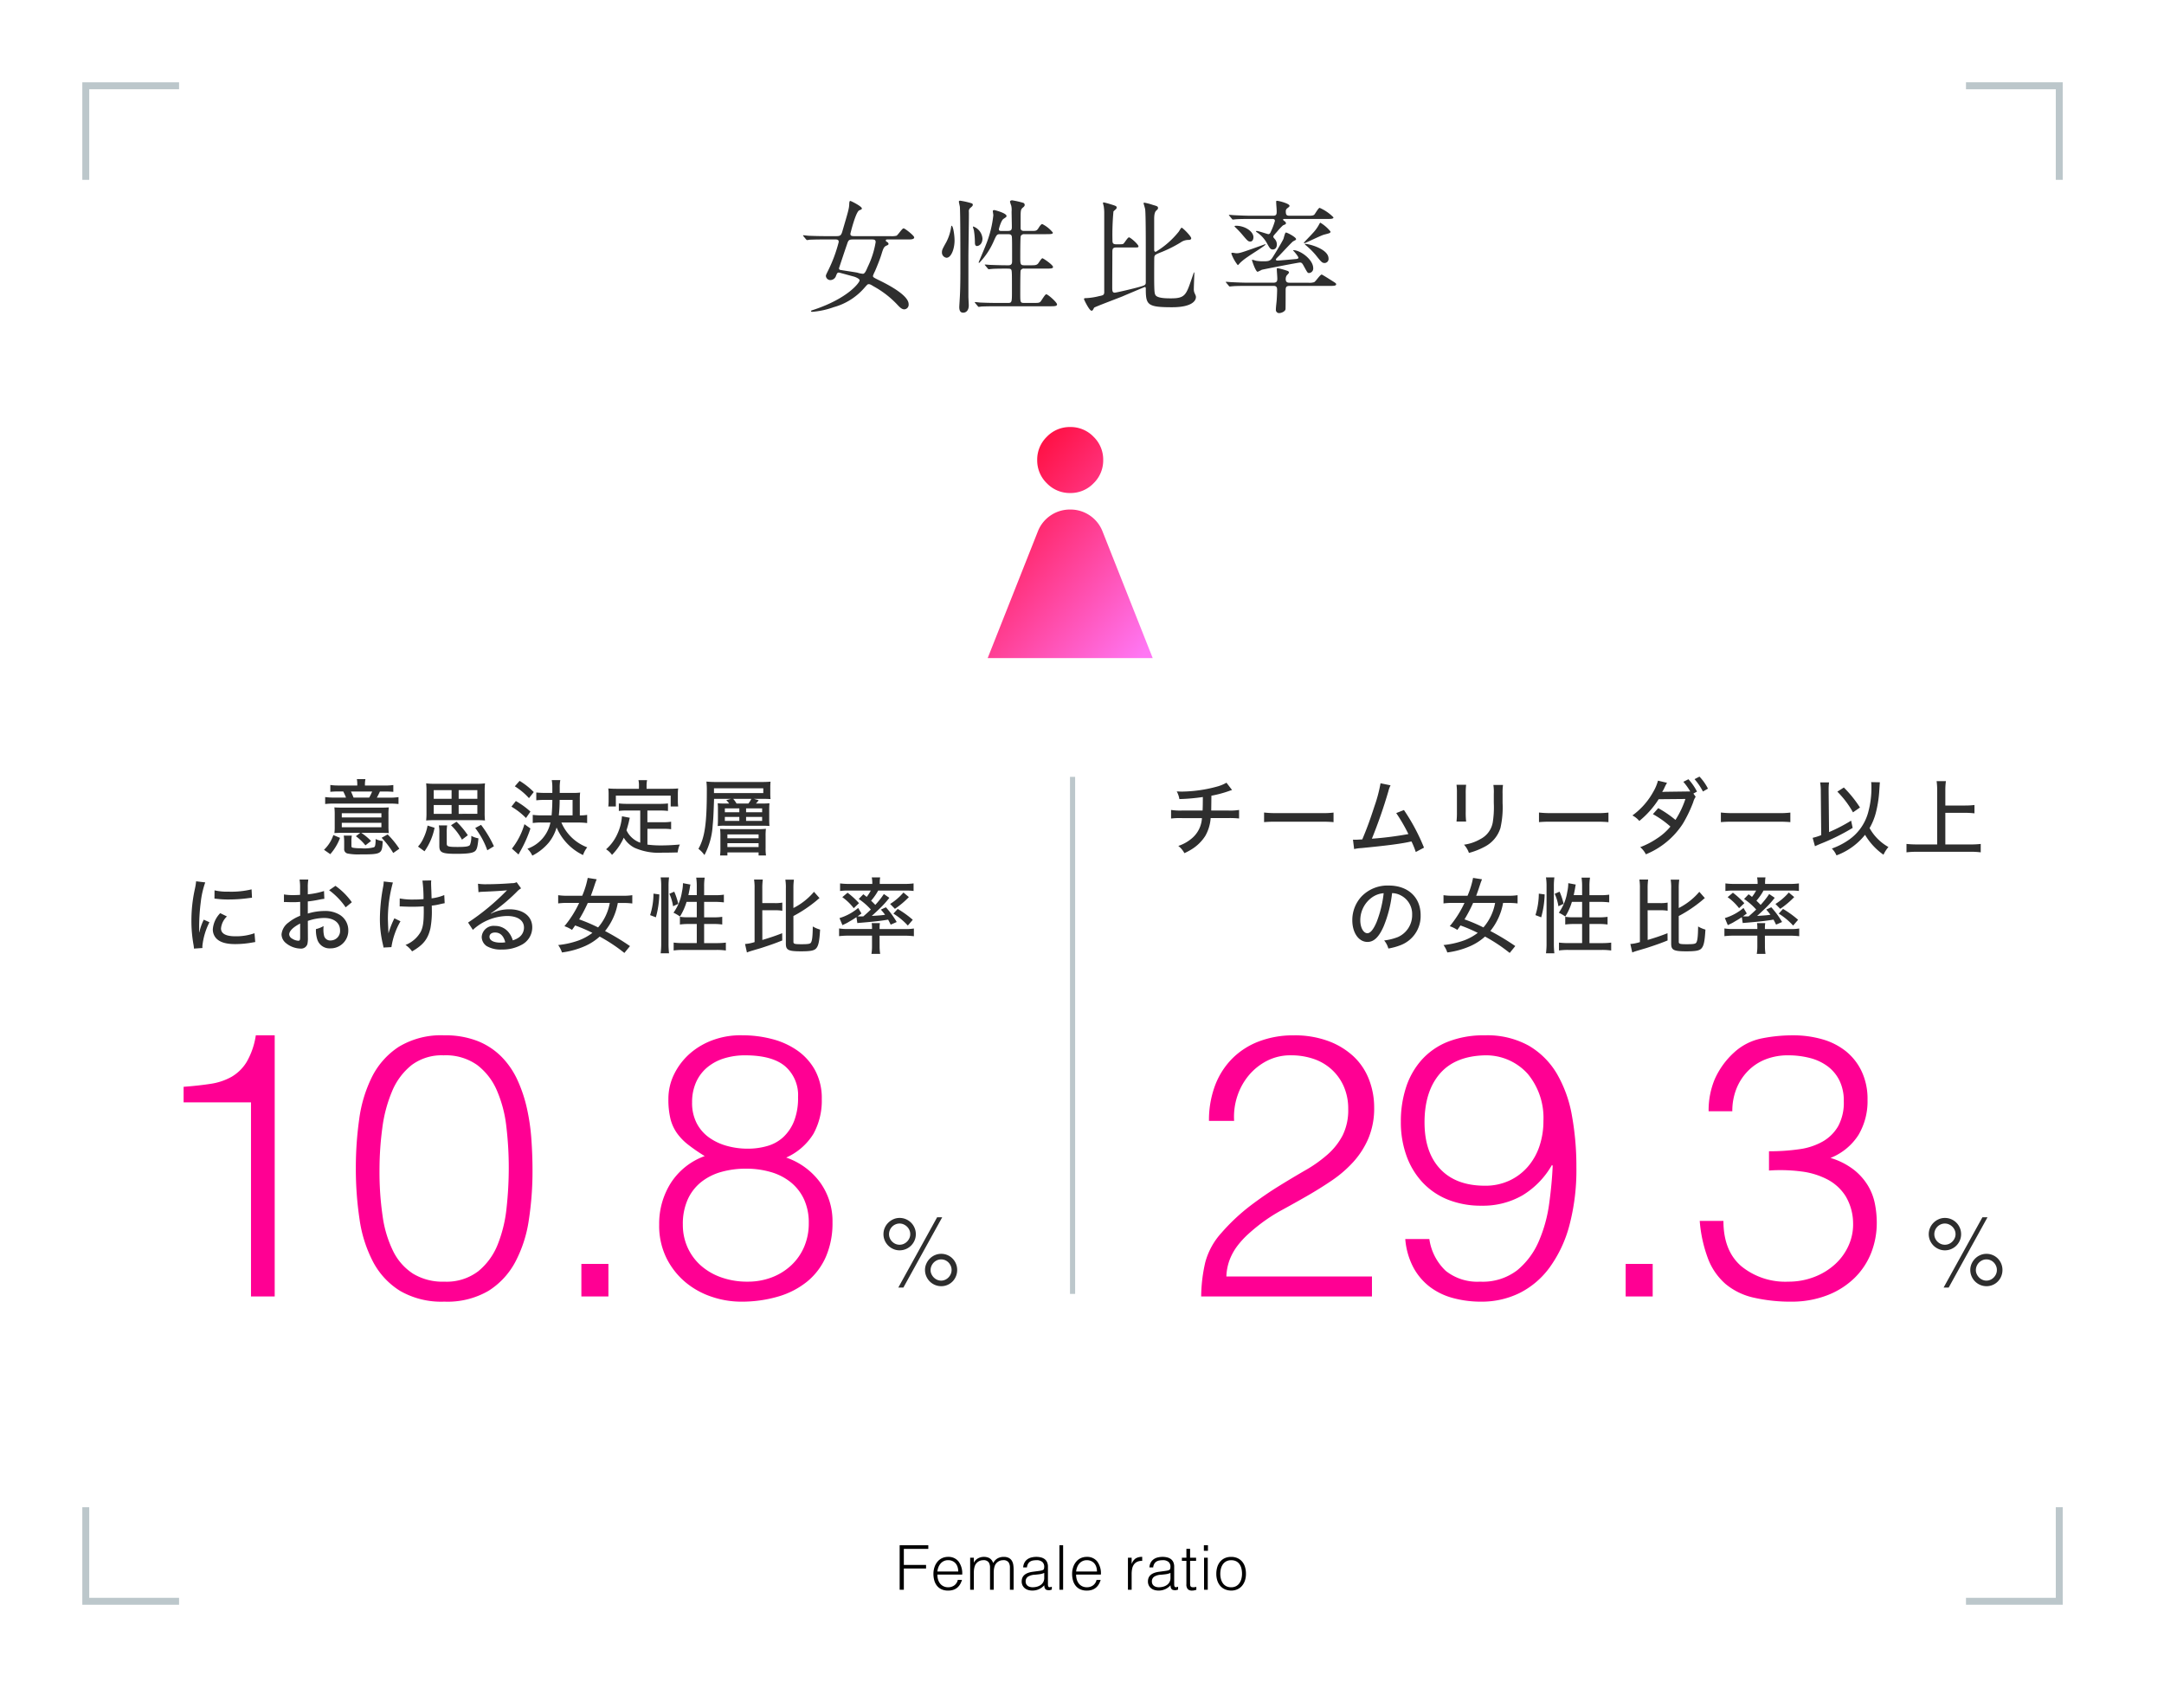 <svg xmlns="http://www.w3.org/2000/svg" xmlns:xlink="http://www.w3.org/1999/xlink" width="420.667" height="332" viewBox="0 0 420.667 332"><defs><linearGradient id="a" x1="0.117" x2="0.857" y2="1" gradientUnits="objectBoundingBox"><stop offset="0" stop-color="#fafafa"/><stop offset="1" stop-color="#e7ebef"/></linearGradient><filter id="b" x="0" y="0" width="420.667" height="332" filterUnits="userSpaceOnUse"><feOffset dx="2" dy="2" input="SourceAlpha"/><feGaussianBlur stdDeviation="2" result="c"/><feFlood flood-opacity="0.204"/><feComposite operator="in" in2="c"/><feComposite in="SourceGraphic"/></filter><linearGradient id="d" x1="0.111" x2="0.951" y2="0.981" gradientUnits="objectBoundingBox"><stop offset="0" stop-color="#ff0027"/><stop offset="1" stop-color="#ff77f4"/></linearGradient></defs><g transform="translate(13115.668 10155.5)"><g transform="matrix(1, 0, 0, 1, -13115.67, -10155.5)" filter="url(#b)"><path d="M10,0H398.667a10,10,0,0,1,10,10V310a10,10,0,0,1-10,10H10A10,10,0,0,1,0,310V10A10,10,0,0,1,10,0Z" transform="translate(4 4)" opacity="0" fill="url(#a)"/></g><path d="M.888,0V-8.64H6.456v.7H1.7v3.12h4.32v.7H1.7V0ZM12.276-3.54A2.853,2.853,0,0,0,12.15-4.4a2.005,2.005,0,0,0-.372-.7,1.771,1.771,0,0,0-.618-.468,1.989,1.989,0,0,0-.852-.174,1.894,1.894,0,0,0-.846.18,1.945,1.945,0,0,0-.624.48,2.414,2.414,0,0,0-.414.7,3.227,3.227,0,0,0-.2.84Zm-4.056.6a3.373,3.373,0,0,0,.132.954,2.3,2.3,0,0,0,.39.78A1.888,1.888,0,0,0,9.4-.678a2.013,2.013,0,0,0,.912.2A1.984,1.984,0,0,0,11.52-.852a1.792,1.792,0,0,0,.672-1.056H13a3.877,3.877,0,0,1-.348.822,2.536,2.536,0,0,1-.54.66,2.334,2.334,0,0,1-.768.438,3.111,3.111,0,0,1-1.032.156A3.013,3.013,0,0,1,9.024-.084a2.421,2.421,0,0,1-.888-.69A2.912,2.912,0,0,1,7.62-1.806a4.679,4.679,0,0,1-.168-1.278,4.072,4.072,0,0,1,.2-1.284,3.269,3.269,0,0,1,.564-1.05,2.621,2.621,0,0,1,.894-.708,2.7,2.7,0,0,1,1.2-.258,2.478,2.478,0,0,1,2.016.882,3.875,3.875,0,0,1,.72,2.562ZM15.312,0h-.72V-6.216h.72v.936h.024a1.9,1.9,0,0,1,.792-.822,2.314,2.314,0,0,1,1.128-.282,2.424,2.424,0,0,1,.732.1,1.651,1.651,0,0,1,.51.258,1.485,1.485,0,0,1,.348.378,2.557,2.557,0,0,1,.234.468,2.093,2.093,0,0,1,.834-.906,2.391,2.391,0,0,1,1.194-.294,2.09,2.09,0,0,1,1.014.21,1.519,1.519,0,0,1,.582.552,2.129,2.129,0,0,1,.27.786,6.2,6.2,0,0,1,.066.912V0h-.72V-4.3a1.751,1.751,0,0,0-.282-1.056,1.228,1.228,0,0,0-1.05-.384,1.754,1.754,0,0,0-.762.174,1.762,1.762,0,0,0-.642.534,1.389,1.389,0,0,0-.2.366,3.076,3.076,0,0,0-.126.438,3.579,3.579,0,0,0-.066.456q-.018.228-.018.42V0h-.72V-4.3a1.751,1.751,0,0,0-.282-1.056,1.228,1.228,0,0,0-1.05-.384,1.754,1.754,0,0,0-.762.174,1.762,1.762,0,0,0-.642.534,1.389,1.389,0,0,0-.2.366,3.076,3.076,0,0,0-.126.438,3.579,3.579,0,0,0-.066.456q-.018.228-.018.42Zm13.68-3.264a3.53,3.53,0,0,1-.924.252q-.468.06-.936.1a2.638,2.638,0,0,0-1.29.372,1.066,1.066,0,0,0-.462.948,1.029,1.029,0,0,0,.114.5,1.052,1.052,0,0,0,.3.348,1.268,1.268,0,0,0,.432.2,1.914,1.914,0,0,0,.5.066,3.269,3.269,0,0,0,.84-.108,2.271,2.271,0,0,0,.726-.33,1.684,1.684,0,0,0,.51-.564,1.628,1.628,0,0,0,.192-.81Zm-1.212-.36q.2-.024.486-.072a1.835,1.835,0,0,0,.462-.132.382.382,0,0,0,.222-.282,1.772,1.772,0,0,0,.042-.366,1.227,1.227,0,0,0-.354-.906,1.651,1.651,0,0,0-1.194-.354,3.308,3.308,0,0,0-.684.066,1.489,1.489,0,0,0-.546.228,1.258,1.258,0,0,0-.384.432,1.834,1.834,0,0,0-.2.678H24.9a2.224,2.224,0,0,1,.252-.942,1.91,1.91,0,0,1,.558-.636,2.315,2.315,0,0,1,.792-.36,3.872,3.872,0,0,1,.954-.114,3.677,3.677,0,0,1,.882.1,2.045,2.045,0,0,1,.72.324,1.5,1.5,0,0,1,.48.594,2.144,2.144,0,0,1,.174.912v3.384q0,.42.15.534t.606-.054v.564l-.246.072A1.116,1.116,0,0,1,29.9.1,1.436,1.436,0,0,1,29.58.06a.554.554,0,0,1-.288-.114.7.7,0,0,1-.174-.216.9.9,0,0,1-.09-.276A2.013,2.013,0,0,1,29-.864,3.126,3.126,0,0,1,27.96-.1a3.069,3.069,0,0,1-1.272.264A2.847,2.847,0,0,1,25.9.06a1.9,1.9,0,0,1-.666-.336,1.669,1.669,0,0,1-.456-.558,1.713,1.713,0,0,1-.168-.786q0-1.584,2.172-1.872ZM31.944,0V-8.64h.72V0Zm7.3-3.54a2.853,2.853,0,0,0-.126-.858,2.005,2.005,0,0,0-.372-.7,1.771,1.771,0,0,0-.618-.468,1.989,1.989,0,0,0-.852-.174,1.894,1.894,0,0,0-.846.18,1.945,1.945,0,0,0-.624.48,2.414,2.414,0,0,0-.414.7,3.227,3.227,0,0,0-.2.84Zm-4.056.6a3.373,3.373,0,0,0,.132.954,2.3,2.3,0,0,0,.39.78,1.888,1.888,0,0,0,.654.528,2.013,2.013,0,0,0,.912.2,1.984,1.984,0,0,0,1.212-.372,1.792,1.792,0,0,0,.672-1.056h.8a3.877,3.877,0,0,1-.348.822,2.536,2.536,0,0,1-.54.66A2.334,2.334,0,0,1,38.3.012a3.111,3.111,0,0,1-1.032.156,3.013,3.013,0,0,1-1.284-.252,2.421,2.421,0,0,1-.888-.69,2.912,2.912,0,0,1-.516-1.032,4.679,4.679,0,0,1-.168-1.278,4.072,4.072,0,0,1,.2-1.284,3.269,3.269,0,0,1,.564-1.05,2.621,2.621,0,0,1,.894-.708,2.7,2.7,0,0,1,1.2-.258,2.478,2.478,0,0,1,2.016.882,3.875,3.875,0,0,1,.72,2.562ZM45.984,0h-.72V-6.216h.72v1.164h.024a2.084,2.084,0,0,1,.774-1.038,2.356,2.356,0,0,1,1.254-.294v.78a2.1,2.1,0,0,0-1.008.192,1.658,1.658,0,0,0-.63.552,2.186,2.186,0,0,0-.324.822,5.3,5.3,0,0,0-.09.99Zm7.548-3.264a3.53,3.53,0,0,1-.924.252q-.468.06-.936.1a2.638,2.638,0,0,0-1.29.372,1.066,1.066,0,0,0-.462.948,1.029,1.029,0,0,0,.114.5,1.052,1.052,0,0,0,.3.348,1.268,1.268,0,0,0,.432.2,1.914,1.914,0,0,0,.5.066,3.269,3.269,0,0,0,.84-.108,2.271,2.271,0,0,0,.726-.33,1.684,1.684,0,0,0,.51-.564,1.629,1.629,0,0,0,.192-.81Zm-1.212-.36q.2-.024.486-.072a1.835,1.835,0,0,0,.462-.132.382.382,0,0,0,.222-.282,1.772,1.772,0,0,0,.042-.366,1.227,1.227,0,0,0-.354-.906,1.651,1.651,0,0,0-1.194-.354,3.308,3.308,0,0,0-.684.066,1.489,1.489,0,0,0-.546.228,1.258,1.258,0,0,0-.384.432,1.834,1.834,0,0,0-.2.678H49.44a2.224,2.224,0,0,1,.252-.942,1.91,1.91,0,0,1,.558-.636,2.315,2.315,0,0,1,.792-.36A3.872,3.872,0,0,1,52-6.384a3.677,3.677,0,0,1,.882.1,2.045,2.045,0,0,1,.72.324,1.5,1.5,0,0,1,.48.594,2.144,2.144,0,0,1,.174.912v3.384q0,.42.15.534t.606-.054v.564l-.246.072A1.116,1.116,0,0,1,54.444.1,1.436,1.436,0,0,1,54.12.06a.554.554,0,0,1-.288-.114.7.7,0,0,1-.174-.216.9.9,0,0,1-.09-.276,2.013,2.013,0,0,1-.024-.318A3.126,3.126,0,0,1,52.5-.1a3.069,3.069,0,0,1-1.272.264A2.847,2.847,0,0,1,50.442.06a1.9,1.9,0,0,1-.666-.336,1.669,1.669,0,0,1-.456-.558,1.713,1.713,0,0,1-.168-.786q0-1.584,2.172-1.872ZM58.56.024q-.132.024-.348.084a1.792,1.792,0,0,1-.48.06A1.144,1.144,0,0,1,56.91-.1a1.315,1.315,0,0,1-.282-.966V-5.616h-.876v-.6h.876V-7.944h.72v1.728h1.164v.6H57.348v4.26q0,.228.012.4a.664.664,0,0,0,.072.276.344.344,0,0,0,.186.156,1.031,1.031,0,0,0,.354.048A1.859,1.859,0,0,0,58.266-.5q.15-.024.294-.06ZM60.06,0V-6.216h.72V0Zm-.036-7.572V-8.64h.792v1.068Zm5.3,7.74a3.236,3.236,0,0,1-1.122-.216,2.513,2.513,0,0,1-.912-.612,2.938,2.938,0,0,1-.618-1.02,4.083,4.083,0,0,1-.228-1.428,4.386,4.386,0,0,1,.18-1.278,3.018,3.018,0,0,1,.54-1.038,2.563,2.563,0,0,1,.9-.7,2.893,2.893,0,0,1,1.26-.258,2.923,2.923,0,0,1,1.272.258,2.594,2.594,0,0,1,.9.7,2.873,2.873,0,0,1,.534,1.038,4.59,4.59,0,0,1,.174,1.284A4.159,4.159,0,0,1,68-1.764a3.025,3.025,0,0,1-.582,1.032,2.563,2.563,0,0,1-.912.666A2.914,2.914,0,0,1,65.328.168ZM67.44-3.108a4.245,4.245,0,0,0-.12-1.032,2.445,2.445,0,0,0-.372-.834,1.787,1.787,0,0,0-.648-.558,2.1,2.1,0,0,0-.972-.2,1.97,1.97,0,0,0-.966.222,1.891,1.891,0,0,0-.654.588,2.585,2.585,0,0,0-.372.84,3.969,3.969,0,0,0-.12.978,3.877,3.877,0,0,0,.138,1.062,2.49,2.49,0,0,0,.4.834,1.805,1.805,0,0,0,.66.54,2.066,2.066,0,0,0,.912.192A1.97,1.97,0,0,0,66.294-.7a1.868,1.868,0,0,0,.654-.594,2.664,2.664,0,0,0,.372-.84A3.9,3.9,0,0,0,67.44-3.108Z" transform="translate(-12941.668 -9846.5)"/><path d="M-45.7-12.456c.384,0,.744,0,.744.48a27.679,27.679,0,0,1-2.04,5.52c-.456.912-.456.96-.456,1.128a.879.879,0,0,0,.912.768A1.178,1.178,0,0,0-45.48-5.4c.192-.48.264-.624.552-.624.072,0,2.592.7,2.952.792.168.048,1.08.384,1.08.72,0,.432-2.256,3.5-8.9,5.712-.456.144-.552.168-.552.288,0,.1.168.12.312.12A16.312,16.312,0,0,0-45.912.7a12.13,12.13,0,0,0,5.9-3.7c.624-.7.672-.768.888-.768.24,0,.456.12.96.432A18.541,18.541,0,0,1-33.48.312c.408.432.792.816,1.272.816A.9.9,0,0,0-31.368.12c0-1.536-3.12-3.36-5.568-4.56-1.224-.6-1.368-.672-1.368-.936a5.519,5.519,0,0,1,.384-.888c.216-.5.936-2.208,1.248-3.24.384-1.248.5-1.56,1.056-1.776.288-.12.336-.192.336-.312,0-.168-.168-.312-.288-.384-.216-.12-.24-.192-.24-.288,0-.192.168-.192.456-.192h3.912c.5,0,1.152,0,1.152-.408,0-.336-1.8-1.752-2.064-1.752-.288,0-1.1,1.32-1.392,1.44A3.872,3.872,0,0,1-34.9-13.1H-41.9c-.528,0-.792-.048-.792-.456,0-.048,1.032-4.272,1.728-4.56.48-.192.5-.216.5-.384,0-.384-2.088-1.44-2.232-1.44-.12,0-.192.072-.216.552-.024.912-.168,1.368-1.368,5.448-.24.816-.528.84-1.248.84h-1.92c-1.128,0-2.136-.024-3.312-.072-.144,0-.888-.1-1.056-.1a.064.064,0,0,0-.072.072c0,.024,0,.048.1.144l.456.552c.1.1.144.168.216.168a3.641,3.641,0,0,0,.5-.072c.24,0,.936-.048,3.048-.048Zm7.008,0c.6,0,.912,0,.912.528a17.4,17.4,0,0,1-1.536,4.8c-.312.744-.576,1.344-.936,1.344A4.485,4.485,0,0,1-41.328-6c-.144-.048-3.192-.5-3.264-.528a.309.309,0,0,1-.312-.336c.384-1.176,1.176-3.552,1.584-4.728.264-.792.384-.864,1.272-.864Zm21.672-.216a2.692,2.692,0,0,0-1.776-2.3.077.077,0,0,0-.072.072c0,.1.168.576.192.7a15.694,15.694,0,0,1,.192,2.3c0,.24,0,.72.408.72C-17.76-11.184-17.016-11.5-17.016-12.672Zm-2.64-5.16a.84.84,0,0,1,.36-.816c.24-.216.408-.336.408-.552a.309.309,0,0,0-.168-.264,15.028,15.028,0,0,0-2.3-.528c-.168,0-.24.072-.24.192,0,.144.168.84.192.984.1,1.272.1,9.24.1,11.16,0,2.472,0,4.992-.144,7.032,0,.1-.072,1.176-.072,1.3,0,.984.432,1.1.768,1.1.552,0,1.08-.432,1.08-1.416,0-.24-.072-1.416-.072-1.7V-8.856C-19.752-10.368-19.632-16.608-19.656-17.832Zm-2.784,5.544c0-1.008-.264-2.832-.576-2.832-.048,0-.048.024-.072.144a9.12,9.12,0,0,1-.936,3c-.72,1.3-.864,1.536-.864,1.992A1.019,1.019,0,0,0-24-8.9C-23.088-8.9-22.44-10.632-22.44-12.288Zm9.048-1.824c-.144,0-.432,0-.432-.336,0-.072.432-1.728.912-2.016.5-.336.576-.384.576-.552,0-.576-2.3-1.152-2.376-1.152-.1,0-.288.024-.288.216,0,.1.1.672.1.792A21.421,21.421,0,0,1-16.392-11.3c-.192.528-1.368,3.264-1.368,3.312a.077.077,0,0,0,.072.072c.072,0,.144-.072.24-.192a14.2,14.2,0,0,0,2.64-4.056c.528-1.176.6-1.32,1.2-1.32h1.56c.744,0,.744.336.768.84.024.648.024,1.008.024,4.344,0,.384,0,.864-.7.864-.744,0-1.536,0-3.456-.072-.168,0-.912-.072-1.08-.072-.048,0-.072,0-.072.048,0,.024,0,.048.1.144l.456.552c.1.12.144.168.216.168s.432-.048.5-.048c.384-.048,1.368-.072,2.664-.072.912,0,1.032,0,1.176.168.168.192.168.6.168,4.128,0,2.208,0,2.376-.768,2.376h-2.04c-1.128,0-2.112-.024-3.288-.072-.144,0-.888-.1-1.056-.1a.064.064,0,0,0-.072.072c0,.024.048.072.1.144l.456.552c.1.1.12.168.216.168a3.641,3.641,0,0,0,.5-.072c.24,0,.936-.048,3.024-.048H-3.84c.792,0,1.32,0,1.32-.36C-2.52-.24-4.3-1.8-4.608-1.8c-.264,0-.936,1.248-1.152,1.464-.264.216-.48.216-1.248.216H-8.9c-.768,0-.768-.1-.768-1.872,0-.408,0-4.2.072-4.416a.631.631,0,0,1,.7-.384h4.3c.792,0,1.3,0,1.3-.312,0-.408-1.9-1.7-2.064-1.7-.192,0-.72.888-.864,1.056-.312.312-.624.312-1.488.312H-8.9c-.768,0-.768-.264-.768-1.632,0-.336,0-3.84.1-4.056a.715.715,0,0,1,.7-.36h4.248c.768,0,1.3,0,1.3-.288A6.178,6.178,0,0,0-5.4-15.456c-.192,0-.5.432-.648.672-.408.672-.528.672-1.56.672H-8.88c-.336,0-.648-.048-.72-.456v-2.184c0-1.344.048-1.56.408-1.872.264-.216.384-.336.384-.552a.424.424,0,0,0-.312-.408,17.722,17.722,0,0,0-2.112-.48c-.168,0-.432.048-.432.288a6.748,6.748,0,0,0,.24.744,3.774,3.774,0,0,1,.072,1.152c0,.408.048,2.448.048,2.928,0,.456,0,.84-.744.84Zm25.7,3.216c.888,0,1.008,0,1.008-.216,0-.384-1.56-1.752-1.848-1.752-.264,0-.888,1.128-1.1,1.248-.168.1-.288.1-1.368.1-.744,0-.744-.336-.744-.936A47.921,47.921,0,0,1,8.448-17.9c.024-.048.36-.336.456-.432a.41.41,0,0,0,.168-.312c0-.288-.12-.336-1.392-.72-.12-.048-1.032-.288-1.1-.288s-.168,0-.168.1.12.528.144.648a8.526,8.526,0,0,1,.1,1.248V-2.088c-.072.456-.264.5-1.008.648a12.5,12.5,0,0,1-2.448.384c-.24,0-.48,0-.48.192,0,.1,1.032,2.256,1.464,2.256.216,0,.264-.12.5-.576C4.752.672,9.336-1.032,10.2-1.392c.552-.24,4.3-1.824,4.344-1.824.168,0,.192.168.192.336,0,3.12.264,3.6,5.088,3.6C23.88.72,24.48-.648,24.48-1.248c0-.216-.024-.264-.288-.84a1.933,1.933,0,0,1-.12-.792c0-.48.1-2.856.1-2.976,0-.024,0-.216-.072-.216-.024,0-.312.888-.5,1.416C22.584-1.7,22.344-1.008,19.68-1.008c-.936,0-2.784,0-3.1-.7-.12-.264-.216-.432-.216-3.48,0-.456,0-3.648.024-3.744.024-.5.216-.576,1.056-.936a24.8,24.8,0,0,0,4.08-2.016,2.576,2.576,0,0,1,1.512-.48c.144,0,.528-.024.528-.312,0-.432-1.68-2.064-1.848-2.064-.144,0-.48.648-.576.768a16.866,16.866,0,0,1-4.464,3.912c-.312,0-.312-.24-.312-.528V-16.44c0-1.056.192-1.416.384-1.608.312-.288.36-.336.36-.5,0-.336-.1-.36-1.08-.648a10.739,10.739,0,0,0-1.56-.408c-.048,0-.168.024-.168.12,0,.024.288.984.312,1.152.12.936.12,6,.12,7.488v6.72c0,.528-.192.576-1.056.84C12.1-2.832,8.928-2.112,8.712-2.112c-.5,0-.5-.384-.5-1.176,0-1.872.024-4.9.024-6.72,0-.552.048-.888.744-.888Zm27-5.544c.24,0,.528,0,.528.384a12.824,12.824,0,0,1-.768,2.04c-.144.36-.264.528-.528.528-.1,0-1.944-.624-2.232-.624-.1,0-.144.048-.144.1,0,.072.12.12.144.144a6.109,6.109,0,0,1,2.016,2.208c.5.888.648,1.152,1.1,1.152.528,0,.792-.432.792-.96A1.578,1.578,0,0,0,39.84-12.5c-.264-.312-.312-.336-.312-.5,0-.144.072-.24.72-.96A11.827,11.827,0,0,1,41.4-15.192c.552-.24.576-.24.576-.432a.446.446,0,0,0-.168-.312c-.336-.24-.384-.288-.384-.36,0-.144.12-.144.384-.144h8.136c.768,0,1.272,0,1.272-.312A8.517,8.517,0,0,0,48.528-18.6c-.24,0-.864,1.152-1.056,1.344-.168.12-.336.192-1.1.192H42.744c-.552,0-.792-.072-.792-.792a.711.711,0,0,1,.24-.624c.432-.336.48-.36.48-.528,0-.408-2.016-.96-2.448-.96-.1,0-.144.048-.144.168,0,.528.1,1.368.1,1.92,0,.624-.12.816-.744.816h-4.1c-1.128,0-2.112-.048-3.288-.1-.144,0-.888-.072-1.056-.072-.048,0-.1,0-.1.048s.024.048.12.168l.456.552c.072.1.12.144.216.144.072,0,.432-.048.5-.048.24-.024.936-.072,3.024-.072Zm-7.32,1.392c-.024.048.12.192.144.216a17.455,17.455,0,0,1,1.3,1.368c1.08,1.272,1.2,1.416,1.632,1.416.384,0,.6-.384.6-.84,0-1.128-1.656-2.232-3.384-2.232C32.232-15.12,31.992-15.1,31.992-15.048Zm7.56,11.616c.624,0,.72.312.72.768,0,.264-.024,1.152-.072,1.8-.024.576-.168,1.464-.168,2.016a.618.618,0,0,0,.672.7c.408,0,1.128-.312,1.2-.744.024-.12.024-3.432.024-3.6,0-.576.024-.936.768-.936h7.752c.768,0,1.3,0,1.3-.312,0-.192-.1-.24-.936-.768-.264-.168-1.776-1.128-1.872-1.128-.312,0-1.176,1.368-1.488,1.488a2.938,2.938,0,0,1-1.152.1H42.7c-.336,0-.768-.024-.768-.7a1.325,1.325,0,0,1,.144-.624c.048-.12.5-.528.5-.648a.4.4,0,0,0-.24-.312,18.8,18.8,0,0,0-1.944-.552c-.192,0-.192.072-.192.24,0,.24.1,1.488.1,1.752,0,.408,0,.84-.744.84H34.728c-1.128,0-2.112-.048-3.288-.1-.144,0-.888-.072-1.056-.072-.048,0-.1,0-.1.048s.024.048.12.168l.456.552c.072.1.12.144.216.144.072,0,.408-.048.5-.048.24-.024.912-.072,3.024-.072ZM38.016-11.5a.144.144,0,0,0-.1-.024c-.024,0-2.208.792-2.5.888-2.184.768-2.52.864-3.072.864-.12,0-.624-.1-.744-.1s-.24.048-.24.144a7.909,7.909,0,0,0,1.248,2.256c.1,0,.12-.072.528-.5A11.313,11.313,0,0,1,34.584-9.1C35.112-9.5,38.112-11.328,38.016-11.5Zm12.624-2.5a7.546,7.546,0,0,0-1.992-1.728,1.532,1.532,0,0,0-.24.384,7.959,7.959,0,0,1-1.248,1.7c-.264.312-1.7,1.752-1.7,1.848,0,.048.048.072.1.072.168,0,3.168-1.488,3.792-1.656C50.448-13.68,50.64-13.68,50.64-13.992Zm-4.992,2.424a.413.413,0,0,0,.1.168,15.527,15.527,0,0,1,1.992,1.944c1.128,1.416,1.272,1.584,1.776,1.584a.782.782,0,0,0,.744-.864C50.256-10.776,45.768-11.76,45.648-11.568Zm-5.616,3.1c-.072-.144.1-.312.6-.792.456-.456,2.52-2.712,2.76-2.832.528-.288.552-.264.552-.432,0-.36-1.7-1.272-1.968-1.272-.192,0-.408,1.056-.48,1.224-.312.72-1.968,3.408-2.184,3.72-.408.6-.792.648-1.7.648a8.037,8.037,0,0,1-1.416-.1c-.12-.024-.624-.192-.744-.192-.072,0-.072.072-.072.1,0,.048.7,2.232,1.1,2.232a8.059,8.059,0,0,0,.792-.384c.312-.1,7.128-1.416,7.416-1.416.312,0,.432.1.7.576.792,1.44.792,1.464,1.1,1.464a.87.87,0,0,0,.792-.936c0-1.7-2.52-3.5-3.816-3.5-.048,0-.1,0-.1.048C43.56-10.128,44.4-9.168,44.4-8.9c0,.168-.24.216-.36.24-.216.024-3.528.312-3.648.312C40.3-8.352,40.08-8.376,40.032-8.472Z" transform="translate(-12907.668 -10096.5)" fill="#2e2e2e"/><path d="M289.624-835.088H280l9.784-24.7a6.645,6.645,0,0,1,2.486-3.048,6.645,6.645,0,0,1,3.769-1.123,6.645,6.645,0,0,1,3.769,1.123,6.645,6.645,0,0,1,2.486,3.048l9.784,24.7H289.624Zm6.416-32.08a6.179,6.179,0,0,1-4.531-1.885,6.178,6.178,0,0,1-1.885-4.531,6.178,6.178,0,0,1,1.885-4.531A6.178,6.178,0,0,1,296.04-880a6.178,6.178,0,0,1,4.531,1.885,6.178,6.178,0,0,1,1.885,4.531,6.178,6.178,0,0,1-1.885,4.531A6.179,6.179,0,0,1,296.04-867.168Z" transform="translate(-13203.668 -9192.5)" fill="url(#d)"/><path d="M312.816-834.588H279.264l10.059-25.394a7.166,7.166,0,0,1,2.67-3.271,7.166,7.166,0,0,1,4.047-1.207,7.166,7.166,0,0,1,4.047,1.207,7.166,7.166,0,0,1,2.67,3.271l0,.008Zm-32.08-1h30.608L301.833-859.6a6.182,6.182,0,0,0-2.3-2.82,6.183,6.183,0,0,0-3.492-1.039,6.183,6.183,0,0,0-3.492,1.039,6.182,6.182,0,0,0-2.3,2.82Zm15.3-31.08a6.689,6.689,0,0,1-4.885-2.031,6.688,6.688,0,0,1-2.031-4.885,6.688,6.688,0,0,1,2.031-4.885,6.689,6.689,0,0,1,4.885-2.031,6.689,6.689,0,0,1,4.885,2.031,6.688,6.688,0,0,1,2.031,4.885,6.689,6.689,0,0,1-2.031,4.885A6.689,6.689,0,0,1,296.04-866.668Zm0-12.832a5.648,5.648,0,0,0-4.178,1.738,5.647,5.647,0,0,0-1.738,4.178,5.648,5.648,0,0,0,1.738,4.178,5.648,5.648,0,0,0,4.178,1.738,5.648,5.648,0,0,0,4.178-1.738,5.648,5.648,0,0,0,1.738-4.178,5.648,5.648,0,0,0-1.738-4.178A5.648,5.648,0,0,0,296.04-879.5Z" transform="translate(-13203.668 -9192.5)" fill="rgba(0,0,0,0)"/><path d="M19676.957-22582.107h1.348v-18.955H19659.5v1.348h17.461Z" transform="translate(-32392.994 12461.563)" fill="#bcc7cb"/><path d="M19660.844-22582.107h-1.348v-18.955h18.809v1.348h-17.461Z" transform="translate(-32759.164 12461.563)" fill="#bcc7cb"/><path d="M19676.957-22601.062h1.348v18.955H19659.5v-1.348h17.461Z" transform="translate(-32392.994 12738.531)" fill="#bcc7cb"/><path d="M19660.844-22601.062h-1.348v18.955h18.809v-1.348h-17.461Z" transform="translate(-32759.164 12738.531)" fill="#bcc7cb"/><path d="M-132.984-34.128a19.182,19.182,0,0,1,1.152-6.8,14.853,14.853,0,0,1,3.312-5.256,14.653,14.653,0,0,1,5.22-3.384,18.66,18.66,0,0,1,6.8-1.188,18.761,18.761,0,0,1,6.732,1.116,14.643,14.643,0,0,1,4.9,2.988,12.092,12.092,0,0,1,2.988,4.464,14.963,14.963,0,0,1,1.008,5.472,15,15,0,0,1-1.116,5.976,16.443,16.443,0,0,1-2.952,4.608,23.24,23.24,0,0,1-4.176,3.6q-2.34,1.584-4.788,2.988t-4.824,2.7a32.414,32.414,0,0,0-4.248,2.736q-1.224.936-2.376,1.98a16.956,16.956,0,0,0-2.088,2.268,11.005,11.005,0,0,0-1.512,2.7,10.064,10.064,0,0,0-.648,3.276h28.3V0H-134.5a30.551,30.551,0,0,1,.792-6.624,13.8,13.8,0,0,1,3.168-5.76,38.072,38.072,0,0,1,5.508-5.184q2.844-2.16,5.58-3.852t5.184-3.1a26.062,26.062,0,0,0,4.32-3.06,12.887,12.887,0,0,0,2.952-3.744,11.028,11.028,0,0,0,1.08-5.112,10.705,10.705,0,0,0-.864-4.392,9.741,9.741,0,0,0-2.376-3.312,9.965,9.965,0,0,0-3.528-2.052,13.59,13.59,0,0,0-4.392-.684,9.936,9.936,0,0,0-4.572,1.044,11.374,11.374,0,0,0-3.528,2.772,12.286,12.286,0,0,0-2.268,4.032,12.746,12.746,0,0,0-.648,4.9Zm42.84,22.968a10.516,10.516,0,0,0,3.2,6.192A9.843,9.843,0,0,0-80.28-2.88a11,11,0,0,0,7.236-2.232,14.874,14.874,0,0,0,4.176-5.616,27.6,27.6,0,0,0,2.016-7.308q.54-3.924.684-7.38l-.144-.144a16.312,16.312,0,0,1-5.724,5.9,15.375,15.375,0,0,1-7.956,2.016,17.319,17.319,0,0,1-6.48-1.152A13.752,13.752,0,0,1-91.4-22.1a14.923,14.923,0,0,1-3.168-5.184,19.214,19.214,0,0,1-1.116-6.7,21.173,21.173,0,0,1,1.008-6.66,14.96,14.96,0,0,1,3.024-5.328A13.593,13.593,0,0,1-86.58-49.5a18.939,18.939,0,0,1,7.236-1.26,16.568,16.568,0,0,1,8.532,2.016,15.328,15.328,0,0,1,5.472,5.472,24.536,24.536,0,0,1,2.916,8.136,55.119,55.119,0,0,1,.864,10.008,42.055,42.055,0,0,1-1.368,11.34A24.59,24.59,0,0,1-66.78-5.616,16.238,16.238,0,0,1-72.648-.648a16.642,16.642,0,0,1-7.416,1.656,20.636,20.636,0,0,1-5.544-.72,12.939,12.939,0,0,1-4.536-2.232A11.734,11.734,0,0,1-93.312-5.76a14.214,14.214,0,0,1-1.512-5.4Zm10.8-35.712q-5.832.144-8.784,3.6T-91.08-33.84q0,5.832,3.06,9.072t8.676,3.24a11.032,11.032,0,0,0,4.788-1.008,10.71,10.71,0,0,0,3.6-2.736,11.854,11.854,0,0,0,2.232-4,15.273,15.273,0,0,0,.756-4.86,13.416,13.416,0,0,0-3.024-9.108A10.881,10.881,0,0,0-79.344-46.872ZM-51.984,0V-6.336h5.256V0ZM-24.12-28.224a40.338,40.338,0,0,0,5.9-.4,12.673,12.673,0,0,0,4.572-1.512,8.111,8.111,0,0,0,2.988-2.988,9.571,9.571,0,0,0,1.08-4.824,8.853,8.853,0,0,0-.864-4.068,7.736,7.736,0,0,0-2.34-2.772,9.934,9.934,0,0,0-3.456-1.584,16.721,16.721,0,0,0-4.14-.5,11.83,11.83,0,0,0-4.428.792,9.8,9.8,0,0,0-3.42,2.268,10.45,10.45,0,0,0-2.232,3.456A11.627,11.627,0,0,0-31.248-36h-4.608a15.662,15.662,0,0,1,1.188-6.228,15.481,15.481,0,0,1,3.708-5.148A11.211,11.211,0,0,1-25.6-50.148a30.6,30.6,0,0,1,6.156-.612A20.364,20.364,0,0,1-13.788-50a13.03,13.03,0,0,1,4.572,2.3,11.148,11.148,0,0,1,3.1,3.924,12.57,12.57,0,0,1,1.152,5.544,12.839,12.839,0,0,1-1.764,6.84,11.435,11.435,0,0,1-5.436,4.464,13.869,13.869,0,0,1,4.5,2.268,11.512,11.512,0,0,1,2.772,3.1A10.967,10.967,0,0,1-3.528-18a19.063,19.063,0,0,1,.36,3.6,15.935,15.935,0,0,1-1.08,5.9A14.048,14.048,0,0,1-7.416-3.672,15.544,15.544,0,0,1-12.564-.324a19.053,19.053,0,0,1-6.948,1.332A32.426,32.426,0,0,1-27.144.216a12.931,12.931,0,0,1-5.4-2.628,12.324,12.324,0,0,1-3.384-4.824,26.6,26.6,0,0,1-1.656-7.452h4.608q0,5.832,3.492,8.82A13.52,13.52,0,0,0-20.376-2.88a13.821,13.821,0,0,0,5.112-.936A12.673,12.673,0,0,0-11.2-6.336,10.889,10.889,0,0,0-8.6-10.008a9.977,9.977,0,0,0,.828-4.32,10.406,10.406,0,0,0-1.44-5.148,9.265,9.265,0,0,0-3.492-3.24A14.9,14.9,0,0,0-17.856-24.3a31.618,31.618,0,0,0-6.264-.18Z" transform="translate(-12747.668 -9903.5)" fill="#ff0093"/><path d="M4.056-6.289a3.025,3.025,0,0,1,1.216.247,3.077,3.077,0,0,1,.988.674,3.138,3.138,0,0,1,.656,1,3.13,3.13,0,0,1,.238,1.216,3.2,3.2,0,0,1-.238,1.225A3.111,3.111,0,0,1,6.26-.922a3.077,3.077,0,0,1-.988.675A3.025,3.025,0,0,1,4.056,0,3.093,3.093,0,0,1,2.831-.247,3.16,3.16,0,0,1,1.824-.922a3.16,3.16,0,0,1-.674-1.007A3.093,3.093,0,0,1,.9-3.154,2.929,2.929,0,0,1,1.159-4.37a3.328,3.328,0,0,1,.684-1,3.19,3.19,0,0,1,1-.674A3.025,3.025,0,0,1,4.056-6.289ZM4.037-5.206a1.9,1.9,0,0,0-.807.171,2.132,2.132,0,0,0-.646.456,2.165,2.165,0,0,0-.437.665,2.019,2.019,0,0,0-.161.8,1.816,1.816,0,0,0,.171.77,2.256,2.256,0,0,0,.456.655,2.113,2.113,0,0,0,.655.447,1.906,1.906,0,0,0,.769.161,1.859,1.859,0,0,0,.788-.171,2.132,2.132,0,0,0,.646-.456,2.2,2.2,0,0,0,.437-.655,1.952,1.952,0,0,0,.161-.788,1.952,1.952,0,0,0-.161-.789A2.2,2.2,0,0,0,5.472-4.6a2,2,0,0,0-.646-.447A1.952,1.952,0,0,0,4.037-5.206Zm-4.921-4.9a3.025,3.025,0,0,1-.247,1.216,3.19,3.19,0,0,1-.674,1,3.16,3.16,0,0,1-1.007.674,3.093,3.093,0,0,1-1.226.247A3.025,3.025,0,0,1-5.254-7.22a3.19,3.19,0,0,1-1-.674,3.19,3.19,0,0,1-.674-1,3.025,3.025,0,0,1-.247-1.216,3.025,3.025,0,0,1,.247-1.216,3.19,3.19,0,0,1,.674-1,3.328,3.328,0,0,1,1-.684,2.929,2.929,0,0,1,1.216-.257,3.093,3.093,0,0,1,1.226.247,3.16,3.16,0,0,1,1.007.675,3.16,3.16,0,0,1,.674,1.007A3.093,3.093,0,0,1-.884-10.108ZM-4.038-8.056a1.952,1.952,0,0,0,.788-.161,2.113,2.113,0,0,0,.655-.446,2.256,2.256,0,0,0,.456-.656,1.859,1.859,0,0,0,.171-.788,1.952,1.952,0,0,0-.161-.788,2.113,2.113,0,0,0-.447-.656,2.219,2.219,0,0,0-.665-.456,1.923,1.923,0,0,0-.8-.171,1.952,1.952,0,0,0-.788.161,2.113,2.113,0,0,0-.656.446,2.082,2.082,0,0,0-.446.665,2.019,2.019,0,0,0-.161.8,1.952,1.952,0,0,0,.161.788,2.113,2.113,0,0,0,.446.656,2.113,2.113,0,0,0,.656.446A1.952,1.952,0,0,0-4.038-8.056ZM-3.3.266h-.988L3.258-13.395h.988Z" transform="translate(-12733.557 -9905.499)" fill="#2e2e2e"/><path d="M-116.208-37.728h-13.1v-3.024q2.88-.216,5.22-.576a11.824,11.824,0,0,0,4.1-1.368,8.362,8.362,0,0,0,2.952-2.916,14.639,14.639,0,0,0,1.764-5.148h3.672V0h-4.608ZM-66.1-24.984a67.744,67.744,0,0,0-.468-8.028,24.468,24.468,0,0,0-1.836-7.02A12.306,12.306,0,0,0-72.252-45a10.549,10.549,0,0,0-6.516-1.872A9.736,9.736,0,0,0-85-44.964a12.784,12.784,0,0,0-3.78,5.076,27.232,27.232,0,0,0-1.908,7.2,61.769,61.769,0,0,0-.54,8.208,59.026,59.026,0,0,0,.612,8.892,22.288,22.288,0,0,0,2.052,6.8,11.006,11.006,0,0,0,3.852,4.356A11.061,11.061,0,0,0-78.624-2.88,10.137,10.137,0,0,0-72.036-4.9a12.761,12.761,0,0,0,3.78-5.184,26.3,26.3,0,0,0,1.728-7.128A71.679,71.679,0,0,0-66.1-24.984ZM-78.624-50.76a17.107,17.107,0,0,1,6.48,1.116,13.621,13.621,0,0,1,4.644,3.06,15.827,15.827,0,0,1,3.1,4.536,27.49,27.49,0,0,1,1.836,5.508,40.752,40.752,0,0,1,.864,6.012q.216,3.1.216,6.048a62.459,62.459,0,0,1-.72,9.648A25.138,25.138,0,0,1-64.836-6.7a14.884,14.884,0,0,1-5.22,5.616,15.841,15.841,0,0,1-8.568,2.088,16.03,16.03,0,0,1-8.6-2.088,14.718,14.718,0,0,1-5.256-5.652,25.62,25.62,0,0,1-2.628-8.28,66.077,66.077,0,0,1-.72-9.972,67.66,67.66,0,0,1,.648-9.432A26.289,26.289,0,0,1-92.7-42.66a15.019,15.019,0,0,1,5.22-5.868A15.829,15.829,0,0,1-78.624-50.76ZM-51.984,0V-6.336h5.256V0Zm32.04-24.84a17.511,17.511,0,0,0-4.9.648,11.033,11.033,0,0,0-3.888,1.98,9.124,9.124,0,0,0-2.592,3.384,11.628,11.628,0,0,0-.936,4.86,10.65,10.65,0,0,0,.9,4.392,10.417,10.417,0,0,0,2.52,3.492,11.942,11.942,0,0,0,3.96,2.34,14.979,14.979,0,0,0,5.22.864,12.966,12.966,0,0,0,4.68-.828,11.52,11.52,0,0,0,3.78-2.34,10.607,10.607,0,0,0,2.52-3.6,11.521,11.521,0,0,0,.9-4.608A10.764,10.764,0,0,0-8.712-18.9,9.272,9.272,0,0,0-11.3-22.212a11.033,11.033,0,0,0-3.888-1.98A16.967,16.967,0,0,0-19.944-24.84Zm-.216-22.032a13.644,13.644,0,0,0-4.032.576,9.512,9.512,0,0,0-3.276,1.728,7.949,7.949,0,0,0-2.2,2.88,9.408,9.408,0,0,0-.792,3.96,8.557,8.557,0,0,0,.9,4.068,7.926,7.926,0,0,0,2.412,2.772,10.914,10.914,0,0,0,3.456,1.62,15,15,0,0,0,4.032.54,13.473,13.473,0,0,0,3.888-.54,7.628,7.628,0,0,0,3.1-1.764,8.628,8.628,0,0,0,2.052-3.1,12.344,12.344,0,0,0,.756-4.608,7.428,7.428,0,0,0-2.52-6.012Q-14.9-46.872-20.16-46.872Zm-7.848,19.584a34.772,34.772,0,0,1-3.2-2.2,10.847,10.847,0,0,1-2.2-2.268,8.344,8.344,0,0,1-1.26-2.772,15.836,15.836,0,0,1-.4-3.852,10.8,10.8,0,0,1,1.152-4.9,12.89,12.89,0,0,1,3.1-4A14.075,14.075,0,0,1-26.244-49.9a15.6,15.6,0,0,1,5.652-.864,22.391,22.391,0,0,1,5.652.72,15.161,15.161,0,0,1,4.932,2.232,11.345,11.345,0,0,1,3.456,3.852,11.347,11.347,0,0,1,1.3,5.58,13.328,13.328,0,0,1-1.62,6.768A11.9,11.9,0,0,1-12.168-27,13.67,13.67,0,0,1-5.58-22.176,12.854,12.854,0,0,1-3.168-14.4a16.388,16.388,0,0,1-1.26,6.624,12.887,12.887,0,0,1-3.6,4.824A16.029,16.029,0,0,1-13.68,0a25.156,25.156,0,0,1-7.344,1.008A17.786,17.786,0,0,1-26.6.072a15.632,15.632,0,0,1-5.112-2.808,14.639,14.639,0,0,1-3.708-4.68,14.172,14.172,0,0,1-1.44-6.552,14.763,14.763,0,0,1,2.268-8.1A13.092,13.092,0,0,1-28.008-27.288Z" transform="translate(-12950.668 -9903.5)" fill="#ff0093"/><path d="M4.056-6.289a3.025,3.025,0,0,1,1.216.247,3.077,3.077,0,0,1,.988.674,3.138,3.138,0,0,1,.656,1,3.13,3.13,0,0,1,.238,1.216,3.2,3.2,0,0,1-.238,1.225A3.111,3.111,0,0,1,6.26-.922a3.077,3.077,0,0,1-.988.675A3.025,3.025,0,0,1,4.056,0,3.093,3.093,0,0,1,2.831-.247,3.16,3.16,0,0,1,1.824-.922a3.16,3.16,0,0,1-.674-1.007A3.093,3.093,0,0,1,.9-3.154,2.929,2.929,0,0,1,1.159-4.37a3.328,3.328,0,0,1,.684-1,3.19,3.19,0,0,1,1-.674A3.025,3.025,0,0,1,4.056-6.289ZM4.037-5.206a1.9,1.9,0,0,0-.807.171,2.132,2.132,0,0,0-.646.456,2.165,2.165,0,0,0-.437.665,2.019,2.019,0,0,0-.161.8,1.816,1.816,0,0,0,.171.77,2.256,2.256,0,0,0,.456.655,2.113,2.113,0,0,0,.655.447,1.906,1.906,0,0,0,.769.161,1.859,1.859,0,0,0,.788-.171,2.132,2.132,0,0,0,.646-.456,2.2,2.2,0,0,0,.437-.655,1.952,1.952,0,0,0,.161-.788,1.952,1.952,0,0,0-.161-.789A2.2,2.2,0,0,0,5.472-4.6a2,2,0,0,0-.646-.447A1.952,1.952,0,0,0,4.037-5.206Zm-4.921-4.9a3.025,3.025,0,0,1-.247,1.216,3.19,3.19,0,0,1-.674,1,3.16,3.16,0,0,1-1.007.674,3.093,3.093,0,0,1-1.226.247A3.025,3.025,0,0,1-5.254-7.22a3.19,3.19,0,0,1-1-.674,3.19,3.19,0,0,1-.674-1,3.025,3.025,0,0,1-.247-1.216,3.025,3.025,0,0,1,.247-1.216,3.19,3.19,0,0,1,.674-1,3.328,3.328,0,0,1,1-.684,2.929,2.929,0,0,1,1.216-.257,3.093,3.093,0,0,1,1.226.247,3.16,3.16,0,0,1,1.007.675,3.16,3.16,0,0,1,.674,1.007A3.093,3.093,0,0,1-.884-10.108ZM-4.038-8.056a1.952,1.952,0,0,0,.788-.161,2.113,2.113,0,0,0,.655-.446,2.256,2.256,0,0,0,.456-.656,1.859,1.859,0,0,0,.171-.788,1.952,1.952,0,0,0-.161-.788,2.113,2.113,0,0,0-.447-.656,2.219,2.219,0,0,0-.665-.456,1.923,1.923,0,0,0-.8-.171,1.952,1.952,0,0,0-.788.161,2.113,2.113,0,0,0-.656.446,2.082,2.082,0,0,0-.446.665,2.019,2.019,0,0,0-.161.8,1.952,1.952,0,0,0,.161.788,2.113,2.113,0,0,0,.446.656,2.113,2.113,0,0,0,.656.446A1.952,1.952,0,0,0-4.038-8.056ZM-3.3.266h-.988L3.258-13.395h.988Z" transform="translate(-12936.754 -9905.5)" fill="#2e2e2e"/><path d="M-67.584-12.864a7.491,7.491,0,0,1-1.888.768,26.834,26.834,0,0,1-6.8.96c-.256,0-.5-.016-.976-.032a4.709,4.709,0,0,1,.512,1.488,37.678,37.678,0,0,0,4.56-.4c0,1.168-.016,2.064-.048,2.624H-76.16a11.724,11.724,0,0,1-2.192-.112V-5.9a14.089,14.089,0,0,1,2.176-.08h3.824a5.533,5.533,0,0,1-2.08,4.032A7.746,7.746,0,0,1-76.944-.576,4.416,4.416,0,0,1-75.76.832,11.392,11.392,0,0,0-74.3.048,8.383,8.383,0,0,0-71.712-2.5a8.149,8.149,0,0,0,1.056-3.488h3.424a16.369,16.369,0,0,1,2.1.08V-7.568a10.639,10.639,0,0,1-2.112.112h-3.3c0-.24.016-1.2.032-2.88a22.47,22.47,0,0,0,3.424-.912,5.609,5.609,0,0,1,.592-.192ZM-60.272-5.2a22.817,22.817,0,0,1,2.48-.08h8.624a23.521,23.521,0,0,1,2.4.08V-7.056a16.291,16.291,0,0,1-2.384.1h-8.656a18.4,18.4,0,0,1-2.464-.112Zm22.64-7.552a28.34,28.34,0,0,1-1.2,4.512c-.816,2.528-1.456,4.288-2.352,6.4-.928.048-1.1.064-1.424.064a3.349,3.349,0,0,1-.384-.016l.224,1.824a8.821,8.821,0,0,1,1.44-.192c4.784-.464,7.392-.8,9.152-1.168a5.552,5.552,0,0,1,.56-.112A15.46,15.46,0,0,1-30.784.608l1.6-.848a38.423,38.423,0,0,0-3.9-7.312l-1.5.592a32.557,32.557,0,0,1,2.368,4.08,65.445,65.445,0,0,1-7.1.9A95.217,95.217,0,0,0-36.1-11.232a4.924,4.924,0,0,1,.416-1.12Zm14.768.288a11.916,11.916,0,0,1,.08,1.712v3.5a16.316,16.316,0,0,1-.08,1.936h1.872a15.2,15.2,0,0,1-.08-1.936v-3.5a13.55,13.55,0,0,1,.08-1.712Zm7.168.032a9.607,9.607,0,0,1,.08,1.776V-9.04l.016.592a18.359,18.359,0,0,1-.224,3.328,4.518,4.518,0,0,1-2.4,3.216A8.668,8.668,0,0,1-21.408-.816a4.623,4.623,0,0,1,.96,1.6A13.947,13.947,0,0,0-17.424-.4a6.17,6.17,0,0,0,3.1-3.664,18.143,18.143,0,0,0,.416-4.88v-1.728a11.329,11.329,0,0,1,.08-1.76ZM-6.832-5.2a22.817,22.817,0,0,1,2.48-.08H4.272a23.521,23.521,0,0,1,2.4.08V-7.056a16.291,16.291,0,0,1-2.384.1H-4.368a18.4,18.4,0,0,1-2.464-.112Zm30.016-5.552.7-.384a10.689,10.689,0,0,0-1.664-2.4l-.992.5a11.5,11.5,0,0,1,1.344,1.872l-4.8.064c-.336.016-.56.032-.656.032a5.824,5.824,0,0,0,.432-.8,8.4,8.4,0,0,1,.512-.976l-1.76-.416a8.812,8.812,0,0,1-.928,2.192A14,14,0,0,1,11.328-6.5a4.457,4.457,0,0,1,1.344,1.072,17.592,17.592,0,0,0,3.76-4.224l5.2-.048A17.923,17.923,0,0,1,19.7-5.632,21.737,21.737,0,0,0,16.352-7.92l-1.04,1.168A18.428,18.428,0,0,1,18.72-4.336a11.314,11.314,0,0,1-2.672,2.352,15.3,15.3,0,0,1-3.2,1.648,4.519,4.519,0,0,1,1.1,1.392,15.576,15.576,0,0,0,7.2-5.968,26.13,26.13,0,0,0,2-4.16,3.474,3.474,0,0,1,.48-1.056Zm.224-2.8a12.212,12.212,0,0,1,1.632,2.4l.976-.56a9.948,9.948,0,0,0-1.648-2.336ZM28.528-5.2a22.817,22.817,0,0,1,2.48-.08h8.624a23.521,23.521,0,0,1,2.4.08V-7.056a16.291,16.291,0,0,1-2.384.1H30.992a18.4,18.4,0,0,1-2.464-.112Zm29.216-7.776a7.857,7.857,0,0,1,.048.944,17.605,17.605,0,0,1-.56,4.656,9.537,9.537,0,0,1-3.968,5.712A13.887,13.887,0,0,1,50.1-.064a4.227,4.227,0,0,1,.9,1.328,12.767,12.767,0,0,0,5.552-4,12.5,12.5,0,0,0,3.584,3.872,6.527,6.527,0,0,1,.96-1.5,9.519,9.519,0,0,1-3.664-3.68A11.867,11.867,0,0,0,58.64-6.976a22.577,22.577,0,0,0,.656-4.016c.112-1.632.112-1.712.144-1.952Zm-9.712,10.3a10.276,10.276,0,0,1-1.664.528l.448,1.632c.384-.176.528-.24,1.056-.464a40.847,40.847,0,0,0,6.272-3.1l-.3-1.408a31.871,31.871,0,0,1-4.288,2.224l-.08-7.84v-.3a10.628,10.628,0,0,1,.08-1.52H47.824a10.093,10.093,0,0,1,.128,1.808Zm3.136-8.448A18.408,18.408,0,0,1,54.208-7.1l1.36-.944a23.387,23.387,0,0,0-3.136-3.888ZM72.16-7.008h3.888a14.863,14.863,0,0,1,1.776.1V-8.528a14.3,14.3,0,0,1-1.776.1H72.16v-2.96a12.14,12.14,0,0,1,.112-1.776H70.464a12.751,12.751,0,0,1,.112,1.776V-.864H66.688a18.536,18.536,0,0,1-2.08-.1V.672A17,17,0,0,1,66.688.56H77.04a15.187,15.187,0,0,1,2,.112V-.96a17.7,17.7,0,0,1-2.016.1H72.16ZM-35.392,8.6a3.76,3.76,0,0,1,1.712.448,4.058,4.058,0,0,1,2.192,3.744,4.65,4.65,0,0,1-2.784,4.352,10.789,10.789,0,0,1-2.656.656,4.184,4.184,0,0,1,.816,1.568,11.876,11.876,0,0,0,2.464-.688,6.039,6.039,0,0,0,3.808-5.808c0-3.456-2.448-5.744-6.176-5.744A7,7,0,0,0-41.392,9.32a6.739,6.739,0,0,0-1.728,4.56c0,2.432,1.248,4.208,2.944,4.208,1.248,0,2.224-.928,3.152-3.04A23.584,23.584,0,0,0-35.392,8.6Zm-1.632.016A22.044,22.044,0,0,1-38.4,14.232c-.624,1.456-1.216,2.16-1.792,2.16-.768,0-1.376-1.1-1.376-2.5a5.442,5.442,0,0,1,2.352-4.512A4.453,4.453,0,0,1-37.024,8.616ZM-11.44,18.888a47.387,47.387,0,0,0-4.848-2.928,11.966,11.966,0,0,0,2.48-5.456h1.056a13.851,13.851,0,0,1,1.76.1V9a11.111,11.111,0,0,1-1.792.112H-19.04c.24-.624.512-1.424.72-2.064.16-.5.272-.784.416-1.136l-1.744-.272A16.763,16.763,0,0,1-20.72,9.112H-23.6A11.377,11.377,0,0,1-25.392,9v1.6a13.866,13.866,0,0,1,1.792-.1h2.288a20.665,20.665,0,0,1-2.864,4.528,6.282,6.282,0,0,1,1.472.72c.336-.464.432-.608.608-.864a29.749,29.749,0,0,1,3.36,1.44,10.218,10.218,0,0,1-2.72,1.488,16.674,16.674,0,0,1-3.936.88,5.091,5.091,0,0,1,.736,1.44,16.237,16.237,0,0,0,4.5-1.248,10.8,10.8,0,0,0,2.832-1.84,32,32,0,0,1,4.8,3.184ZM-15.36,10.5a9.918,9.918,0,0,1-2.272,4.768,31.8,31.8,0,0,0-3.68-1.568,28.529,28.529,0,0,0,1.68-3.2ZM1.552,10.3V13.3H-.192a10.041,10.041,0,0,1-1.536-.1V14.7a12.39,12.39,0,0,1,1.712-.1H1.552v3.712H-1.12a14.062,14.062,0,0,1-1.824-.1v1.536A12.529,12.529,0,0,1-1.12,19.64h6.5a12.239,12.239,0,0,1,1.824.112V18.216a13.892,13.892,0,0,1-1.824.1h-2.4V14.6H4.8a11.521,11.521,0,0,1,1.7.1V13.208a11.131,11.131,0,0,1-1.68.1H2.976V10.3H5.12a14.649,14.649,0,0,1,1.7.1v-1.5a10.754,10.754,0,0,1-1.712.1H2.976V7.256a10.205,10.205,0,0,1,.112-1.664H1.44a10.607,10.607,0,0,1,.112,1.664V8.984H-.08c.112-.528.256-1.232.3-1.568a3.538,3.538,0,0,1,.1-.48l-1.456-.272a7.683,7.683,0,0,1-.192,1.664,9.446,9.446,0,0,1-1.648,4.08,8.561,8.561,0,0,1,1.264.736A11.744,11.744,0,0,0-.432,10.3ZM-6.4,13.3a18.343,18.343,0,0,0,.672-4.448L-6.864,8.7a13.985,13.985,0,0,1-.656,4.176ZM-3.84,20.3a15.33,15.33,0,0,1-.1-1.856V7.208a12.618,12.618,0,0,1,.1-1.664H-5.472A10.607,10.607,0,0,1-5.36,7.208V18.344A14.437,14.437,0,0,1-5.472,20.3Zm1.792-9.616a12.815,12.815,0,0,0-.784-2.368l-.944.416a8.95,8.95,0,0,1,.72,2.416Zm16.336,1.248h2.4a7.215,7.215,0,0,1,1.488.1V10.44a7.307,7.307,0,0,1-1.488.1h-2.4V7.688a12.169,12.169,0,0,1,.1-1.728h-1.7a10.278,10.278,0,0,1,.1,1.728V18.12a8.186,8.186,0,0,1-1.856.368l.368,1.648c.224-.1.464-.176.8-.288,1.36-.4,2.064-.608,2.1-.624,1.952-.64,2.7-.912,3.968-1.424l-.016-1.408c-1.488.576-2.368.864-3.856,1.312Zm6.048,1.12a26.088,26.088,0,0,0,4.5-3.008c.224-.192.3-.272.576-.48L24.336,8.344a12.758,12.758,0,0,1-4,3.152V7.688a12.073,12.073,0,0,1,.1-1.712H18.768a9.318,9.318,0,0,1,.1,1.712V18.424c0,1.248.48,1.488,2.96,1.488,1.888,0,2.576-.144,2.96-.608.432-.512.608-1.392.736-3.616A5.877,5.877,0,0,1,24.1,15.08c-.016,1.92-.128,2.832-.368,3.152-.16.24-.592.3-1.84.3-1.328,0-1.552-.064-1.552-.464Zm12.7-3.312a12.292,12.292,0,0,1,2.352,2.048c-.5.48-.736.7-1.456,1.328-.32.016-.5.016-.512.016-.048,0-.112,0-.608-.016.288-.208.4-.288.752-.56l-.64-1.072A10.139,10.139,0,0,1,29.3,13.448l.576,1.376c.224-.112.224-.112.464-.224a7.221,7.221,0,0,0,.912-.5,14.985,14.985,0,0,0,1.344-.832l.176,1.152c.176-.032.416-.048.816-.08,2.656-.224,3.728-.352,5.168-.592.176.32.256.48.5.976l1.168-.512a16.846,16.846,0,0,0-2.1-2.864l-.976.448c.4.464.56.656.816,1.008-.688.1-.976.128-2.592.224.448-.4.544-.48,1.328-1.232l.24-.224a19.279,19.279,0,0,0,1.856-2.064L37.92,8.776a16.987,16.987,0,0,1-1.664,2.112c-.272-.288-.464-.48-.816-.816A10.816,10.816,0,0,0,36.816,8.1h5.248a12.06,12.06,0,0,1,1.632.08V6.712a13.458,13.458,0,0,1-1.808.1H37.12v-.24a5.418,5.418,0,0,1,.08-1.024H35.568a5.178,5.178,0,0,1,.1,1.024v.24H31.216a13.792,13.792,0,0,1-1.808-.1V8.184A12.06,12.06,0,0,1,31.04,8.1h4.336a7.361,7.361,0,0,1-.8,1.232c-.192-.16-.336-.272-.656-.512Zm4.048,7.136h4.88a14.216,14.216,0,0,1,1.792.1v-1.5a9.468,9.468,0,0,1-1.616.112H37.088V15.4a5.51,5.51,0,0,1,.064-.976h-1.6a5.51,5.51,0,0,1,.064.976v.176H30.88a9.7,9.7,0,0,1-1.664-.112v1.5a15.339,15.339,0,0,1,1.792-.1h4.608V18.92a8.914,8.914,0,0,1-.112,1.488h1.7a8.532,8.532,0,0,1-.112-1.488ZM29.84,9.384a10.451,10.451,0,0,1,2.224,2.144l1.024-.976A16.152,16.152,0,0,0,30.864,8.52Zm11.888-.9a11.426,11.426,0,0,1-2.592,2.224l.928.944a16.721,16.721,0,0,0,2.72-2.288Zm-1.952,4.1a13.267,13.267,0,0,1,2.8,2.32l.96-1.12a19,19,0,0,0-2.928-2.112Z" transform="translate(-12809.668 -9990.5)" fill="#2e2e2e"/><path d="M-6786.5-8623.5h-1V-8724h1Z" transform="translate(-6120.168 -1280.5)" fill="#bcc7cb"/><path d="M-37.328-12.32H-40.9a10.469,10.469,0,0,1-1.664-.1v1.328a14.26,14.26,0,0,1,1.616-.064h.9a10.7,10.7,0,0,1,.528,1.184h-2.16a12.878,12.878,0,0,1-1.888-.1V-8.72a12.97,12.97,0,0,1,1.856-.08h10.528a13.091,13.091,0,0,1,1.872.08v-1.344a10.614,10.614,0,0,1-1.856.1H-33.52c.256-.464.368-.688.592-1.184H-32a16.127,16.127,0,0,1,1.68.064v-1.328a10.986,10.986,0,0,1-1.68.1h-3.84v-.208a5.464,5.464,0,0,1,.1-1.04h-1.664a5.805,5.805,0,0,1,.08,1.04Zm-.72,2.352c-.224-.56-.32-.784-.512-1.184h4.128a9.971,9.971,0,0,1-.576,1.184Zm1.312,6.848-.864.656A9.787,9.787,0,0,1-35.744-.688l1.1-.848A10.531,10.531,0,0,0-36.56-3.12h3.824c.384,0,1.264.032,1.536.048a11.3,11.3,0,0,1-.064-1.344v-2.24A10.159,10.159,0,0,1-31.2-8.064c-.432.032-.848.048-1.776.048h-7.056c-.864,0-1.264-.016-1.744-.048a11.2,11.2,0,0,1,.064,1.424v2.32a8.073,8.073,0,0,1-.064,1.248c.5-.032.9-.048,1.648-.048Zm-3.6-3.808h7.7v.816h-7.7Zm0,1.856h7.7v.864h-7.7Zm-2.24,6.1a10.141,10.141,0,0,0,1.9-3.168l-1.3-.544A7.084,7.084,0,0,1-43.792.176Zm8.816-2.576a6.223,6.223,0,0,1-.064.752c-.048.288-.1.384-.256.48a7.285,7.285,0,0,1-2.576.192,8.1,8.1,0,0,1-1.536-.1c-.208-.064-.272-.128-.272-.336v-.816a6.425,6.425,0,0,1,.08-1.2h-1.568a8.007,8.007,0,0,1,.08,1.2v1.36a.848.848,0,0,0,.72.928,10.72,10.72,0,0,0,2.4.16c4.144,0,4.256-.064,4.368-2.592a3.992,3.992,0,0,1-1.376-.4v.368Zm4.608,1.52a17.331,17.331,0,0,0-2.272-2.784l-1.168.656A16.175,16.175,0,0,1-30.336.8ZM-12.56-11.12a13.9,13.9,0,0,1,.064-1.616,10.878,10.878,0,0,1-1.6.08h-8.256a10.641,10.641,0,0,1-1.584-.08,14.08,14.08,0,0,1,.064,1.616v4.064a13.97,13.97,0,0,1-.064,1.536c.48-.048,1.024-.064,1.568-.064H-14.1c.592,0,1.088.016,1.6.064a13.245,13.245,0,0,1-.064-1.536Zm-6.432-.3v1.68h-3.472v-1.68Zm1.376,1.68v-1.68h3.632v1.68Zm-1.376,1.216v1.712h-3.472V-8.528Zm1.376,1.712V-8.528h3.632v1.712Zm-6.64,7.28A11.966,11.966,0,0,0-22.3-4.1l-1.36-.432a9.554,9.554,0,0,1-.8,2.448A6.051,6.051,0,0,1-25.52-.448Zm4.32-3.536a8.551,8.551,0,0,1,.08-1.5h-1.616a6.5,6.5,0,0,1,.1,1.5V-.56c0,1.28.528,1.52,3.328,1.52,2.144,0,3.136-.144,3.584-.5.384-.3.544-.9.688-2.512a4.485,4.485,0,0,1-1.392-.48,4.255,4.255,0,0,1-.256,1.76c-.208.3-.816.4-2.4.4-1.824,0-2.112-.1-2.112-.64Zm4.1.416A15.892,15.892,0,0,0-18.032-5.28l-1.072.688a11.258,11.258,0,0,1,2.128,2.8Zm5.072,2.144a21.726,21.726,0,0,0-2.5-4.16l-1.136.608A15.818,15.818,0,0,1-12.048.272ZM5.648-5.12a13.4,13.4,0,0,1,1.712.1V-6.608a8.08,8.08,0,0,1-1.424.1v-3.12A9.046,9.046,0,0,1,6-10.944a10.786,10.786,0,0,1-1.472.064h-2.5v-.992a7.576,7.576,0,0,1,.112-1.5H.48A8.155,8.155,0,0,1,.592-11.84v.96H-.88a15.512,15.512,0,0,1-1.648-.08v1.52A14.847,14.847,0,0,1-.88-9.52H.592c0,1.04-.064,2.16-.144,3.008H-1.488a12.81,12.81,0,0,1-1.728-.1v1.584a12.9,12.9,0,0,1,1.744-.1h1.7a6.927,6.927,0,0,1-4.48,5.1A4.5,4.5,0,0,1-3.3,1.312,10.212,10.212,0,0,0-.08-1.248a8.43,8.43,0,0,0,1.5-2.912A10.58,10.58,0,0,0,6.56,1.2,4.92,4.92,0,0,1,7.376-.3,8.863,8.863,0,0,1,2.352-5.12ZM1.856-6.512a27.318,27.318,0,0,0,.16-3.008H4.528v3.008ZM-6.7-12.16a12.838,12.838,0,0,1,2.752,2.3l.928-1.184a13.94,13.94,0,0,0-2.752-2.176ZM-7.36-8.208A13.854,13.854,0,0,1-4.528-6l.864-1.248A15.95,15.95,0,0,0-6.5-9.3ZM-4.832-4.8A13.943,13.943,0,0,1-7.264-.048l1.28,1.136.128-.224c.08-.16.08-.16.208-.384A24.152,24.152,0,0,0-3.664-3.968ZM17.68-1.2a4.7,4.7,0,0,1-1.648-1.008,4.45,4.45,0,0,1-1.024-1.408c.192-.592.368-1.28.432-1.52.144-.656.144-.656.208-.912l-1.52-.288a9.85,9.85,0,0,1-.88,3.408A8.733,8.733,0,0,1,11.04.08a3.985,3.985,0,0,1,1.152,1.088A11.531,11.531,0,0,0,14.48-2.176a5.184,5.184,0,0,0,2.1,1.968,11.58,11.58,0,0,0,5.376.944c1.12,0,1.84-.016,3.008-.048a4.733,4.733,0,0,1,.416-1.536c-1.5.128-2.608.176-3.712.176a19.5,19.5,0,0,1-2.592-.16V-3.9h3.056a10.832,10.832,0,0,1,1.552.08V-5.28a9.7,9.7,0,0,1-1.552.1H19.072V-7.456h2.384a13.4,13.4,0,0,1,1.616.08V-8.832a13.6,13.6,0,0,1-1.616.08h-6.32a13.6,13.6,0,0,1-1.616-.08v1.456a11.39,11.39,0,0,1,1.616-.08H17.68Zm-.256-10.48H13.168c-.608,0-1.1-.016-1.7-.064a8.22,8.22,0,0,1,.064,1.136v1.152a9,9,0,0,1-.064,1.216h1.472v-2.112H23.6V-8.24h1.456a9.152,9.152,0,0,1-.064-1.216v-1.152a8.22,8.22,0,0,1,.064-1.136c-.576.048-1.088.064-1.712.064H18.912v-.672a5.015,5.015,0,0,1,.1-1.008h-1.68a4.306,4.306,0,0,1,.1,1.008Zm16.72,2.864a13.014,13.014,0,0,1-1.408-.048,11.955,11.955,0,0,1,.048,1.3v1.824c0,.608-.016.9-.048,1.3A9.39,9.39,0,0,1,34.16-4.5h7.28c.56,0,.944.016,1.36.048-.032-.384-.048-.688-.048-1.232V-7.664c0-.448.016-.816.048-1.2a14.081,14.081,0,0,1-1.408.048H40.176a6.018,6.018,0,0,0,.528-.64l-.944-.272h1.568c.672,0,1.2.016,1.68.048a11.013,11.013,0,0,1-.048-1.136V-11.9c0-.5.016-.752.048-1.168a17.388,17.388,0,0,1-1.776.064H32.576a18.474,18.474,0,0,1-2.032-.08,14.7,14.7,0,0,1,.08,1.872c0,6.256-.4,9.024-1.632,11.2A5.609,5.609,0,0,1,30.16,1.2a14,14,0,0,0,1.6-5.728c.128-1.312.16-1.952.272-5.2h3.3l-.928.256a4.56,4.56,0,0,1,.56.656Zm2.256,0a4.989,4.989,0,0,0-.656-.912H39.28a4.787,4.787,0,0,1-.576.912Zm-4.384-2.032v-.928H41.6v.928Zm2.112,2.976h2.816v.752H34.128Zm4.128,0h3.12v.752h-3.12ZM34.128-6.208h2.816v.768H34.128Zm4.128,0h3.12v.768h-3.12ZM34.8-3.84c-.752,0-1.248-.016-1.6-.048a10.852,10.852,0,0,1,.064,1.376V-.176A11.768,11.768,0,0,1,33.2,1.28h1.424V.688h6.064V1.28h1.44a8.577,8.577,0,0,1-.08-1.392V-2.576A10.516,10.516,0,0,1,42.112-3.9a12.749,12.749,0,0,1-1.6.064Zm-.176,1.024h6.064v.752H34.624Zm0,1.712h6.064v.752H34.624ZM-68.656,6.3A10.658,10.658,0,0,1-68.88,7.72a28.3,28.3,0,0,0-.688,6.24,26.069,26.069,0,0,0,.416,4.72,6.78,6.78,0,0,1,.08.7l1.648-.112a3.411,3.411,0,0,1-.016-.352,13.143,13.143,0,0,1,1.376-4.656l-1.1-.5a10.484,10.484,0,0,0-.864,2.464h-.032v-1.44a38.2,38.2,0,0,1,.3-4.368,17.425,17.425,0,0,1,.88-3.9Zm3.568,3.36c.176.016.224.032.448.048a16.962,16.962,0,0,0,2.336.128,27.777,27.777,0,0,0,3.392-.208C-58,9.512-57.9,9.5-57.792,9.5l-.08-1.632a16.831,16.831,0,0,1-4.48.448,10.969,10.969,0,0,1-2.72-.256Zm1.12,2.832a5.032,5.032,0,0,0-1.44,3.136,2.582,2.582,0,0,0,.5,1.568c.672.88,1.92,1.312,3.84,1.312a18.846,18.846,0,0,0,3.3-.3c.352-.064.4-.064.608-.1l-.144-1.712a10.716,10.716,0,0,1-3.76.592c-1.808,0-2.752-.528-2.752-1.52a3.685,3.685,0,0,1,1.152-2.336Zm20.176-4.3a14.867,14.867,0,0,1-3.152.64V7.592a8.759,8.759,0,0,1,.1-1.632h-1.7a9.961,9.961,0,0,1,.1,1.712V8.936c-.176.016-.208.016-.624.032-.256.016-.432.016-.672.016a10.422,10.422,0,0,1-1.84-.128v1.488a2.756,2.756,0,0,1,.32-.016c.048,0,.176,0,.384.016.176,0,.64.016.9.016.416,0,.656,0,.912-.016.512-.032.512-.032.64-.048V13a8.625,8.625,0,0,0-2.288,1.328A3.22,3.22,0,0,0-52.048,16.6a2.209,2.209,0,0,0,.816,1.68,4.649,4.649,0,0,0,2.88,1.1,1.277,1.277,0,0,0,1.328-.864,5.356,5.356,0,0,0,.1-1.232l-.016-3.28a9.948,9.948,0,0,1,3.168-.576c1.888,0,3.1.928,3.1,2.384A1.845,1.845,0,0,1-42.5,17.8a1.219,1.219,0,0,1-1.248-.8,4.807,4.807,0,0,1-.16-1.376A4.752,4.752,0,0,1-43.872,15a5.358,5.358,0,0,1-1.488.592,5.874,5.874,0,0,0,.24,1.952,2.493,2.493,0,0,0,2.56,1.792,3.434,3.434,0,0,0,3.488-3.52,3.518,3.518,0,0,0-1.648-2.992,5.4,5.4,0,0,0-2.976-.752,11.293,11.293,0,0,0-3.248.5V10.216a20.882,20.882,0,0,0,2.224-.352c.512-.1.592-.112.992-.16Zm-4.64,8.928c0,.592-.064.736-.352.736a2.377,2.377,0,0,1-1.184-.4,1.032,1.032,0,0,1-.592-.832c0-.64.752-1.408,2.128-2.112Zm10.048-6.752a13.346,13.346,0,0,0-3.184-3.184l-1.232.848a13.786,13.786,0,0,1,3.216,3.328Zm9.3.816h.24a1.942,1.942,0,0,1,.288.016c.9.032,1.344.048,1.84.048.768,0,1.776-.032,2.3-.08.016.512.016.656.016.848,0,2.256-.144,3.184-.592,4.1a5.883,5.883,0,0,1-2.96,2.56,4.756,4.756,0,0,1,1.28,1.248c2.176-1.248,3.088-2.4,3.568-4.5a18.052,18.052,0,0,0,.272-3.664c0-.192,0-.368-.016-.736a9.883,9.883,0,0,0,1.648-.288c.544-.128.608-.128.864-.176l-.08-1.584a9.245,9.245,0,0,1-2.464.64c-.032-1.056-.048-1.664-.064-1.856-.032-.88-.032-.96-.032-1.1a3.3,3.3,0,0,1,.032-.528l-1.712.032a27.278,27.278,0,0,1,.208,3.6c-.784.064-1.168.08-1.824.08a13.408,13.408,0,0,1-2.8-.208Zm-3.1-4.848A6.642,6.642,0,0,1-32.32,7.48a34.742,34.742,0,0,0-.608,6.08,21.091,21.091,0,0,0,.592,5.04c.064.3.08.368.112.576l1.536-.08a14.359,14.359,0,0,1,1.76-5.024l-1.184-.576a17.679,17.679,0,0,0-1.152,2.928c-.08-1.68-.112-2.64-.112-2.848a26.329,26.329,0,0,1,.976-7.04Zm18.416,2.08a6.154,6.154,0,0,1,.8-.08c2.432-.1,4.144-.208,4.72-.288l.016.016-.272.272a45.537,45.537,0,0,1-7.28,5.984l.928,1.424a10.1,10.1,0,0,1,6.656-2.7c2.032,0,3.28.848,3.28,2.256a2.329,2.329,0,0,1-.976,1.9,3.994,3.994,0,0,1-1.2.576A4.5,4.5,0,0,0-7.84,16.3a3.343,3.343,0,0,0-2.72-1.328,2.316,2.316,0,0,0-2.576,2.112,2.183,2.183,0,0,0,.96,1.808,5.4,5.4,0,0,0,2.96.672,7.727,7.727,0,0,0,3.76-.88,3.814,3.814,0,0,0,2.144-3.44c0-2.128-1.744-3.5-4.432-3.5a7.836,7.836,0,0,0-3.6.848l-.032-.048A34.308,34.308,0,0,0-6.3,8.328a3.427,3.427,0,0,1,.816-.656l-.864-1.2a1.763,1.763,0,0,1-.9.192c-1.568.128-3.456.208-4.912.208a9.435,9.435,0,0,1-1.7-.1Zm5.216,9.744a5.3,5.3,0,0,1-.912.064c-1.344,0-2.16-.432-2.16-1.136,0-.512.416-.832,1.072-.832C-9.552,16.248-8.88,16.888-8.56,18.152Zm24.24.736a47.387,47.387,0,0,0-4.848-2.928,11.966,11.966,0,0,0,2.48-5.456h1.056a13.851,13.851,0,0,1,1.76.1V9a11.111,11.111,0,0,1-1.792.112H8.08c.24-.624.512-1.424.72-2.064.16-.5.272-.784.416-1.136L7.472,5.64A16.763,16.763,0,0,1,6.4,9.112H3.52A11.377,11.377,0,0,1,1.728,9v1.6a13.866,13.866,0,0,1,1.792-.1H5.808a20.665,20.665,0,0,1-2.864,4.528,6.282,6.282,0,0,1,1.472.72c.336-.464.432-.608.608-.864a29.749,29.749,0,0,1,3.36,1.44,10.218,10.218,0,0,1-2.72,1.488,16.674,16.674,0,0,1-3.936.88,5.091,5.091,0,0,1,.736,1.44,16.237,16.237,0,0,0,4.5-1.248,10.8,10.8,0,0,0,2.832-1.84,32,32,0,0,1,4.8,3.184ZM11.76,10.5a9.918,9.918,0,0,1-2.272,4.768A31.8,31.8,0,0,0,5.808,13.7a28.529,28.529,0,0,0,1.68-3.2ZM28.672,10.3V13.3H26.928a10.041,10.041,0,0,1-1.536-.1V14.7a12.39,12.39,0,0,1,1.712-.1h1.568v3.712H26a14.062,14.062,0,0,1-1.824-.1v1.536A12.529,12.529,0,0,1,26,19.64h6.5a12.239,12.239,0,0,1,1.824.112V18.216a13.892,13.892,0,0,1-1.824.1H30.1V14.6H31.92a11.521,11.521,0,0,1,1.7.1V13.208a11.131,11.131,0,0,1-1.68.1H30.1V10.3H32.24a14.649,14.649,0,0,1,1.7.1v-1.5a10.754,10.754,0,0,1-1.712.1H30.1V7.256a10.205,10.205,0,0,1,.112-1.664H28.56a10.607,10.607,0,0,1,.112,1.664V8.984H27.04c.112-.528.256-1.232.3-1.568a3.538,3.538,0,0,1,.1-.48l-1.456-.272a7.683,7.683,0,0,1-.192,1.664,9.446,9.446,0,0,1-1.648,4.08,8.561,8.561,0,0,1,1.264.736,11.744,11.744,0,0,0,1.28-2.848ZM20.72,13.3a18.343,18.343,0,0,0,.672-4.448L20.256,8.7a13.985,13.985,0,0,1-.656,4.176ZM23.28,20.3a15.33,15.33,0,0,1-.1-1.856V7.208a12.618,12.618,0,0,1,.1-1.664H21.648a10.607,10.607,0,0,1,.112,1.664V18.344a14.437,14.437,0,0,1-.112,1.952Zm1.792-9.616a12.815,12.815,0,0,0-.784-2.368l-.944.416a8.95,8.95,0,0,1,.72,2.416Zm16.336,1.248h2.4a7.215,7.215,0,0,1,1.488.1V10.44a7.307,7.307,0,0,1-1.488.1h-2.4V7.688a12.169,12.169,0,0,1,.1-1.728h-1.7a10.278,10.278,0,0,1,.1,1.728V18.12a8.186,8.186,0,0,1-1.856.368l.368,1.648c.224-.1.464-.176.8-.288,1.36-.4,2.064-.608,2.1-.624,1.952-.64,2.7-.912,3.968-1.424l-.016-1.408c-1.488.576-2.368.864-3.856,1.312Zm6.048,1.12a26.088,26.088,0,0,0,4.5-3.008c.224-.192.3-.272.576-.48L51.456,8.344a12.758,12.758,0,0,1-4,3.152V7.688a12.073,12.073,0,0,1,.1-1.712H45.888a9.317,9.317,0,0,1,.1,1.712V18.424c0,1.248.48,1.488,2.96,1.488,1.888,0,2.576-.144,2.96-.608.432-.512.608-1.392.736-3.616a5.877,5.877,0,0,1-1.424-.608c-.016,1.92-.128,2.832-.368,3.152-.16.24-.592.3-1.84.3-1.328,0-1.552-.064-1.552-.464Zm12.7-3.312a12.292,12.292,0,0,1,2.352,2.048c-.5.48-.736.7-1.456,1.328-.32.016-.5.016-.512.016-.048,0-.112,0-.608-.016.288-.208.4-.288.752-.56l-.64-1.072a10.139,10.139,0,0,1-3.632,1.968l.576,1.376c.224-.112.224-.112.464-.224a7.221,7.221,0,0,0,.912-.5,14.985,14.985,0,0,0,1.344-.832l.176,1.152c.176-.032.416-.048.816-.08,2.656-.224,3.728-.352,5.168-.592.176.32.256.48.5.976l1.168-.512a16.846,16.846,0,0,0-2.1-2.864l-.976.448c.4.464.56.656.816,1.008-.688.1-.976.128-2.592.224.448-.4.544-.48,1.328-1.232l.24-.224a19.279,19.279,0,0,0,1.856-2.064L65.04,8.776a16.987,16.987,0,0,1-1.664,2.112c-.272-.288-.464-.48-.816-.816A10.816,10.816,0,0,0,63.936,8.1h5.248a12.06,12.06,0,0,1,1.632.08V6.712a13.458,13.458,0,0,1-1.808.1H64.24v-.24a5.417,5.417,0,0,1,.08-1.024H62.688a5.178,5.178,0,0,1,.1,1.024v.24H58.336a13.792,13.792,0,0,1-1.808-.1V8.184A12.06,12.06,0,0,1,58.16,8.1H62.5a7.361,7.361,0,0,1-.8,1.232c-.192-.16-.336-.272-.656-.512Zm4.048,7.136h4.88a14.216,14.216,0,0,1,1.792.1v-1.5a9.468,9.468,0,0,1-1.616.112H64.208V15.4a5.51,5.51,0,0,1,.064-.976h-1.6a5.51,5.51,0,0,1,.064.976v.176H58a9.7,9.7,0,0,1-1.664-.112v1.5a15.339,15.339,0,0,1,1.792-.1h4.608V18.92a8.914,8.914,0,0,1-.112,1.488h1.7a8.532,8.532,0,0,1-.112-1.488ZM56.96,9.384a10.451,10.451,0,0,1,2.224,2.144l1.024-.976A16.152,16.152,0,0,0,57.984,8.52Zm11.888-.9a11.426,11.426,0,0,1-2.592,2.224l.928.944A16.721,16.721,0,0,0,69.9,9.368Zm-1.952,4.1a13.267,13.267,0,0,1,2.8,2.32l.96-1.12a19,19,0,0,0-2.928-2.112Z" transform="translate(-13008.89 -9990.5)" fill="#2e2e2e"/></g></svg>